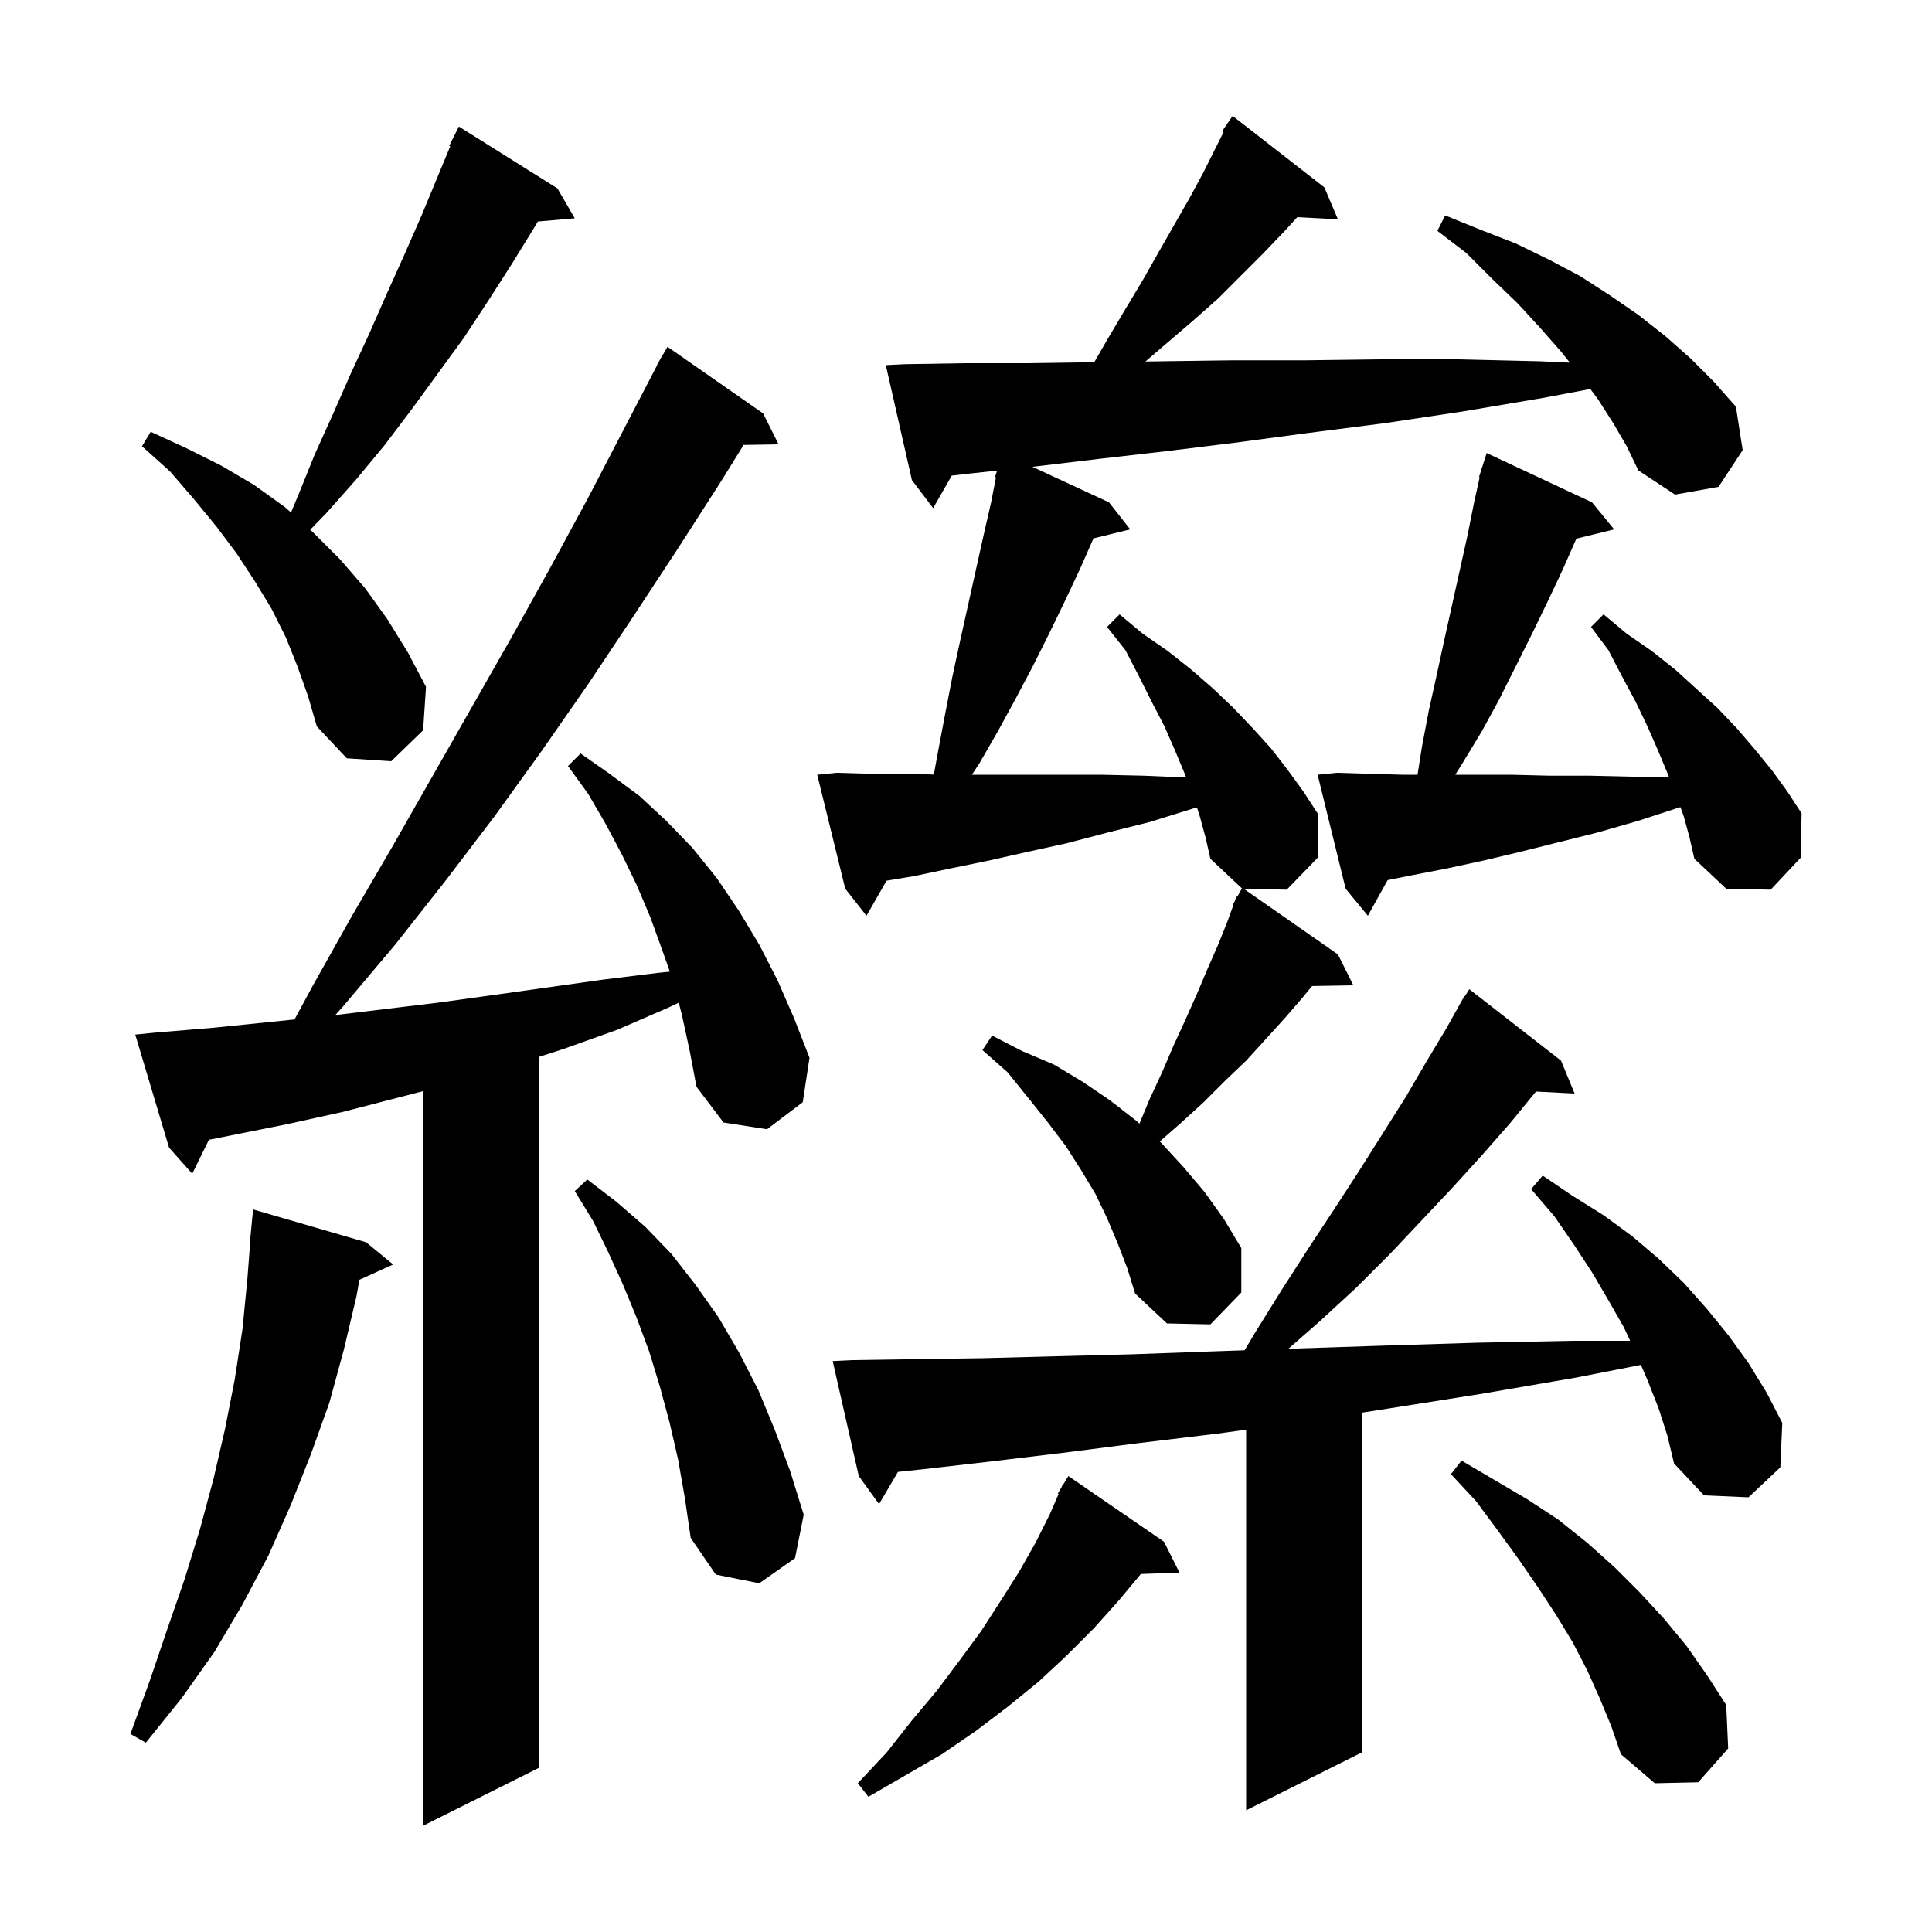 <svg xmlns="http://www.w3.org/2000/svg" xmlns:xlink="http://www.w3.org/1999/xlink" version="1.1" baseProfile="full" viewBox="0 0 200 200" width="200" height="200"><g fill="currentColor"><path d="M 70.6 105.1 L 70.265 103.798 L 69.2 104.3 L 63.9 106.6 L 58.3 108.6 L 55.8 109.404 L 55.8 183.0 L 43.8 189.0 L 43.8 112.953 L 35.5 115.1 L 29.6 116.4 L 23.6 117.6 L 21.629 117.988 L 19.9 121.5 L 17.5 118.8 L 14.0 107.1 L 16.0 106.9 L 22.0 106.4 L 27.9 105.8 L 30.491 105.532 L 32.4 102.0 L 36.5 94.7 L 40.7 87.5 L 53.0 65.9 L 57.0 58.7 L 60.9 51.5 L 68.025 37.812 L 68.0 37.8 L 68.312 37.26 L 68.5 36.9 L 68.516 36.909 L 69.1 35.9 L 79.0 42.8 L 80.6 46.0 L 76.978 46.062 L 74.6 49.9 L 70.1 56.9 L 65.5 63.9 L 60.9 70.8 L 56.1 77.7 L 51.2 84.5 L 46.1 91.2 L 40.9 97.8 L 35.5 104.2 L 34.705 105.079 L 45.3 103.8 L 51.1 103.0 L 62.5 101.4 L 68.2 100.7 L 69.341 100.582 L 68.5 98.2 L 67.3 94.9 L 65.9 91.6 L 64.4 88.5 L 62.7 85.3 L 60.9 82.2 L 58.8 79.3 L 60.1 78.0 L 63.1 80.1 L 66.2 82.4 L 69.0 85.0 L 71.7 87.8 L 74.2 90.9 L 76.5 94.3 L 78.6 97.8 L 80.5 101.5 L 82.2 105.4 L 83.8 109.5 L 83.1 114.1 L 79.4 116.9 L 74.9 116.2 L 72.1 112.5 L 71.4 108.8 Z M 171.7 145.8 L 170.6 143.0 L 169.868 141.293 L 163.2 142.6 L 153.3 144.3 L 143.8 145.8 L 141.0 146.236 L 141.0 181.4 L 129.0 187.4 L 129.0 148.0 L 126.1 148.4 L 117.8 149.4 L 110.0 150.4 L 102.5 151.3 L 95.5 152.1 L 92.956 152.37 L 91.0 155.7 L 88.9 152.8 L 86.2 140.9 L 88.2 140.8 L 94.8 140.7 L 101.8 140.6 L 109.3 140.4 L 117.1 140.2 L 125.4 139.9 L 128.839 139.781 L 129.9 138.0 L 132.7 133.5 L 135.4 129.3 L 138.1 125.2 L 140.7 121.2 L 145.5 113.6 L 147.6 110.0 L 149.7 106.5 L 151.6 103.1 L 151.644 103.13 L 152.1 102.4 L 161.6 109.8 L 163.0 113.2 L 159.003 112.997 L 159.0 113.0 L 156.3 116.3 L 153.4 119.6 L 150.4 122.9 L 147.2 126.3 L 143.9 129.8 L 140.4 133.3 L 136.6 136.8 L 133.371 139.625 L 134.1 139.6 L 143.2 139.3 L 152.8 139.0 L 162.8 138.8 L 168.75 138.8 L 168.1 137.4 L 166.5 134.6 L 164.8 131.7 L 162.9 128.8 L 160.9 125.9 L 158.5 123.1 L 159.7 121.7 L 162.8 123.8 L 166.0 125.8 L 169.0 128.0 L 171.7 130.3 L 174.3 132.8 L 176.7 135.5 L 178.9 138.2 L 181.0 141.1 L 182.9 144.2 L 184.5 147.3 L 184.3 151.9 L 181.0 155.0 L 176.4 154.8 L 173.3 151.5 L 172.6 148.6 Z M 120.5 159.6 L 122.1 162.8 L 118.102 162.938 L 115.8 165.7 L 113.2 168.6 L 110.4 171.4 L 107.5 174.1 L 104.3 176.7 L 101.0 179.2 L 97.5 181.6 L 89.9 186.0 L 88.8 184.6 L 91.8 181.4 L 94.4 178.1 L 97.0 175.0 L 99.4 171.8 L 101.6 168.8 L 103.6 165.7 L 105.5 162.7 L 107.2 159.7 L 108.7 156.7 L 109.592 154.642 L 109.5 154.6 L 109.878 153.981 L 110.0 153.7 L 110.037 153.721 L 110.6 152.8 Z M 165.6 175.8 L 164.3 172.9 L 162.8 170.0 L 161.1 167.2 L 159.2 164.3 L 157.2 161.4 L 155.1 158.5 L 152.8 155.4 L 150.2 152.6 L 151.3 151.2 L 158.1 155.2 L 161.3 157.3 L 164.3 159.7 L 167.1 162.2 L 169.7 164.8 L 172.2 167.5 L 174.6 170.4 L 176.7 173.4 L 178.7 176.5 L 178.9 181.0 L 175.8 184.5 L 171.3 184.6 L 167.8 181.6 L 166.8 178.7 Z M 37.9 128.6 L 40.7 130.9 L 37.207 132.482 L 36.9 134.2 L 35.6 139.7 L 34.1 145.2 L 32.2 150.5 L 30.1 155.8 L 27.8 161.0 L 25.1 166.1 L 22.2 171.0 L 18.8 175.8 L 15.1 180.4 L 13.5 179.5 L 15.5 174.0 L 17.3 168.7 L 19.1 163.5 L 20.7 158.3 L 22.1 153.1 L 23.3 147.9 L 24.3 142.8 L 25.1 137.6 L 25.6 132.5 L 25.923 128.301 L 25.9 128.3 L 26.2 125.2 Z M 70.2 151.1 L 69.3 147.2 L 68.3 143.5 L 67.2 139.9 L 65.9 136.4 L 64.5 133.0 L 63.0 129.7 L 61.4 126.4 L 59.5 123.3 L 60.8 122.1 L 63.8 124.4 L 66.8 127.0 L 69.5 129.8 L 72.0 133.0 L 74.4 136.4 L 76.5 140.0 L 78.5 143.9 L 80.2 148.0 L 81.8 152.3 L 83.2 156.8 L 82.3 161.3 L 78.6 163.9 L 74.1 163.0 L 71.5 159.2 L 70.9 155.1 Z M 167.0 43.8 L 165.4 41.3 L 164.629 40.272 L 159.7 41.2 L 151.4 42.6 L 143.4 43.8 L 135.6 44.8 L 128.1 45.8 L 120.8 46.7 L 113.8 47.5 L 107.1 48.3 L 106.872 48.325 L 114.8 52.0 L 117.0 54.8 L 113.197 55.734 L 111.8 58.9 L 110.2 62.3 L 108.6 65.6 L 106.9 69.0 L 105.1 72.4 L 103.3 75.7 L 101.4 79.0 L 100.612 80.2 L 113.9 80.2 L 118.4 80.3 L 122.79 80.487 L 122.6 80.0 L 121.6 77.6 L 120.5 75.1 L 119.2 72.6 L 117.9 70.0 L 116.5 67.3 L 114.6 64.9 L 115.9 63.6 L 118.3 65.6 L 120.9 67.4 L 123.3 69.3 L 125.6 71.3 L 127.7 73.3 L 129.7 75.4 L 131.6 77.5 L 133.3 79.7 L 134.9 81.9 L 136.4 84.2 L 136.4 88.8 L 133.2 92.1 L 128.748 92.003 L 138.5 98.8 L 140.1 102.0 L 135.823 102.073 L 134.9 103.2 L 133.0 105.4 L 129.0 109.8 L 126.8 111.9 L 124.6 114.1 L 122.3 116.2 L 120.051 118.168 L 120.2 118.3 L 122.5 120.8 L 124.7 123.4 L 126.7 126.2 L 128.5 129.2 L 128.5 133.8 L 125.3 137.1 L 120.8 137.0 L 117.5 133.9 L 116.7 131.3 L 115.7 128.7 L 114.6 126.1 L 113.4 123.6 L 111.9 121.1 L 110.3 118.6 L 108.4 116.1 L 106.4 113.6 L 104.3 111.0 L 101.7 108.7 L 102.7 107.2 L 105.8 108.8 L 109.1 110.2 L 112.1 112.0 L 114.9 113.9 L 117.6 116.0 L 117.958 116.317 L 119.0 113.8 L 120.3 111.0 L 121.5 108.2 L 122.7 105.6 L 123.9 102.9 L 125.0 100.3 L 126.1 97.8 L 127.1 95.3 L 127.665 93.73 L 127.6 93.7 L 127.816 93.311 L 128.0 92.8 L 128.076 92.843 L 128.563 91.966 L 125.3 88.9 L 124.8 86.7 L 124.2 84.5 L 123.909 83.584 L 123.5 83.7 L 119.0 85.1 L 114.6 86.2 L 110.4 87.3 L 106.3 88.2 L 102.3 89.1 L 98.4 89.9 L 94.6 90.7 L 91.774 91.171 L 89.7 94.8 L 87.5 92.0 L 84.6 80.2 L 86.6 80.0 L 90.1 80.1 L 93.7 80.1 L 96.669 80.18 L 97.2 77.3 L 97.9 73.6 L 98.6 70.0 L 99.4 66.3 L 101.8 55.5 L 102.6 52.0 L 103.101 49.422 L 103.0 49.4 L 103.218 48.718 L 100.6 49.0 L 98.523 49.234 L 96.6 52.6 L 94.4 49.7 L 91.7 37.8 L 93.7 37.7 L 99.9 37.6 L 106.4 37.6 L 113.2 37.5 L 113.276 37.499 L 114.6 35.2 L 116.5 32.0 L 118.3 29.0 L 120.0 26.0 L 123.2 20.4 L 124.6 17.8 L 126.657 13.686 L 126.5 13.6 L 127.6 12.0 L 137.1 19.4 L 138.5 22.7 L 134.294 22.482 L 133.0 23.9 L 130.8 26.2 L 126.1 30.9 L 123.5 33.2 L 118.573 37.423 L 120.2 37.4 L 127.5 37.3 L 135.1 37.3 L 142.9 37.2 L 151.0 37.2 L 159.4 37.4 L 162.515 37.543 L 161.6 36.4 L 159.4 33.9 L 157.1 31.4 L 154.5 28.9 L 151.8 26.2 L 148.8 23.9 L 149.6 22.3 L 153.3 23.8 L 156.9 25.2 L 160.4 26.9 L 163.6 28.6 L 166.7 30.6 L 169.6 32.6 L 172.4 34.8 L 175.0 37.1 L 177.4 39.5 L 179.7 42.1 L 180.4 46.6 L 177.9 50.4 L 173.4 51.2 L 169.6 48.7 L 168.4 46.2 Z M 174.3 84.5 L 173.957 83.556 L 173.8 83.6 L 169.5 85.0 L 165.3 86.2 L 157.3 88.2 L 153.5 89.1 L 149.8 89.9 L 146.2 90.6 L 143.65 91.11 L 141.6 94.8 L 139.3 92.0 L 136.4 80.2 L 138.4 80.0 L 141.7 80.1 L 145.2 80.2 L 146.742 80.2 L 147.2 77.3 L 147.9 73.6 L 148.7 70.0 L 149.5 66.3 L 151.9 55.5 L 152.6 52.0 L 153.174 49.416 L 153.1 49.4 L 153.355 48.605 L 153.4 48.4 L 153.418 48.406 L 153.9 46.9 L 164.8 52.0 L 167.1 54.8 L 163.185 55.762 L 161.8 58.9 L 160.2 62.3 L 158.6 65.6 L 155.2 72.4 L 153.4 75.7 L 151.4 79.0 L 150.65 80.2 L 156.4 80.2 L 160.4 80.3 L 164.6 80.3 L 168.9 80.4 L 172.791 80.488 L 172.6 80.0 L 171.6 77.6 L 170.5 75.1 L 169.3 72.6 L 167.9 70.0 L 166.5 67.3 L 164.7 64.9 L 166.0 63.6 L 168.4 65.6 L 171.0 67.4 L 173.4 69.3 L 177.8 73.3 L 179.8 75.4 L 181.6 77.5 L 183.4 79.7 L 185.0 81.9 L 186.5 84.2 L 186.4 88.8 L 183.3 92.1 L 178.7 92.0 L 175.4 88.9 L 174.9 86.7 Z M 30.8 69.0 L 29.6 66.0 L 28.1 63.0 L 26.4 60.2 L 24.5 57.3 L 22.4 54.5 L 20.1 51.7 L 17.6 48.8 L 14.7 46.2 L 15.6 44.7 L 19.3 46.4 L 22.9 48.2 L 26.3 50.2 L 29.5 52.5 L 30.122 53.058 L 30.9 51.2 L 32.6 47.0 L 34.5 42.8 L 36.3 38.7 L 38.2 34.6 L 40.0 30.5 L 41.8 26.5 L 43.6 22.4 L 46.609 15.143 L 46.5 15.1 L 47.5 13.1 L 57.7 19.5 L 59.5 22.6 L 55.677 22.93 L 55.4 23.4 L 53.0 27.3 L 50.5 31.2 L 48.0 35.0 L 42.6 42.4 L 39.8 46.1 L 36.9 49.6 L 33.8 53.1 L 32.111 54.841 L 32.4 55.1 L 35.2 57.9 L 37.8 60.9 L 40.1 64.1 L 42.2 67.5 L 44.1 71.1 L 43.8 75.6 L 40.5 78.8 L 35.9 78.5 L 32.8 75.2 L 31.9 72.1 Z "/></g></svg>